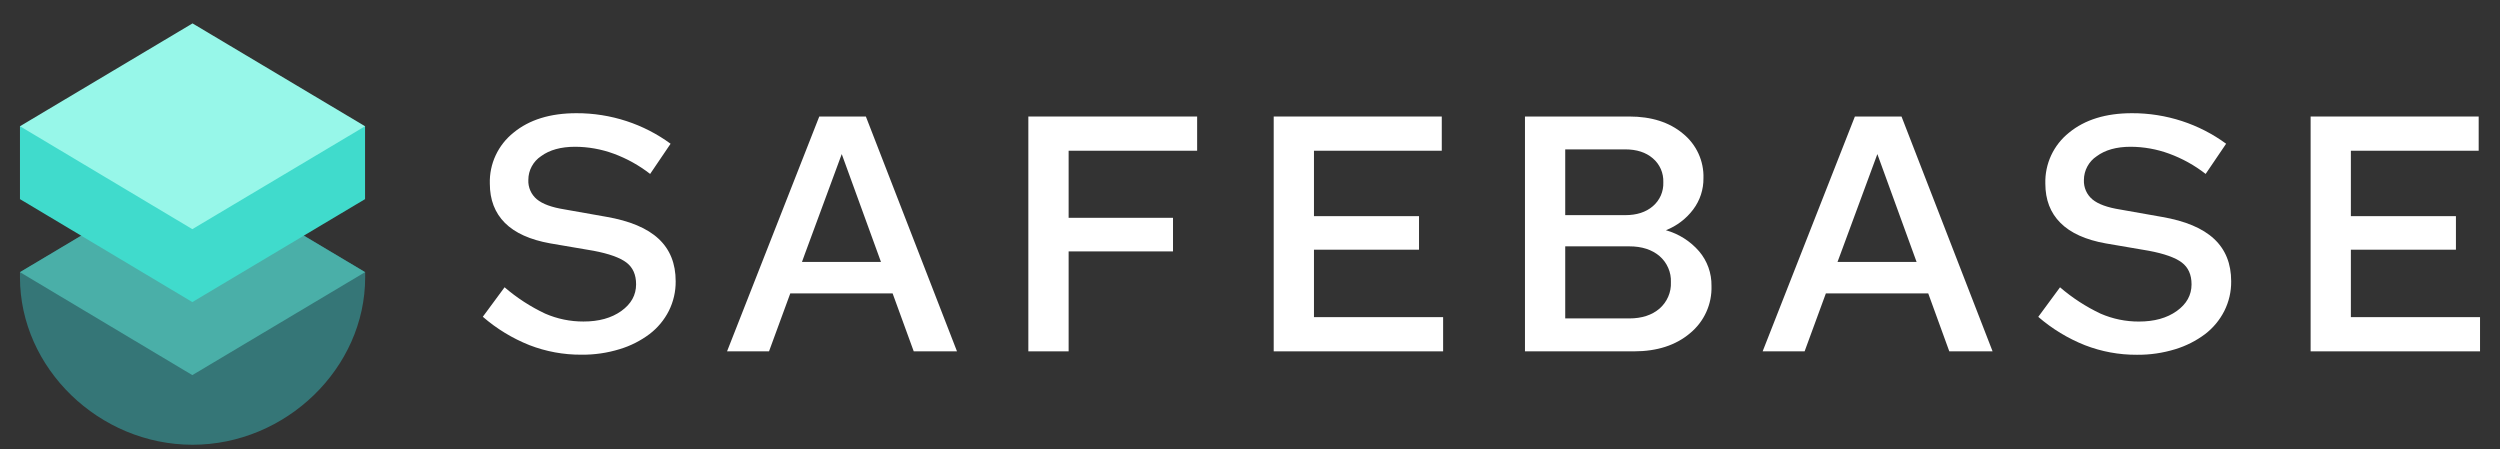 <svg width="89" height="16" viewBox="0 0 89 16" fill="none" xmlns="http://www.w3.org/2000/svg">
<rect x="0" y="0" width="89" height="16" fill="#333333" stroke="none"/>
<path d="M0.711 9.689V9.877C0.711 13.106 3.526 15.833 6.854 15.833C10.181 15.833 13 13.104 13 9.875V9.687L6.856 6.029L0.711 9.689Z" fill="#357677"/>
<path d="M6.854 6.029L0.711 9.689L6.847 13.354L12.996 9.689L6.854 6.029Z" fill="#4AAFA8"/>
<path d="M0.711 4.489V7.089L6.847 10.754L12.996 7.089V4.489H0.711Z" fill="#40DBCC"/>
<path d="M6.854 0.833L0.711 4.494L6.847 8.158L12.996 4.494L6.854 0.833Z" fill="#97F7E9"/>
<path d="M21.58 7.717L20.099 7.455C19.646 7.383 19.316 7.264 19.114 7.096C19.013 7.012 18.933 6.906 18.88 6.786C18.827 6.665 18.802 6.534 18.809 6.403C18.809 6.236 18.85 6.071 18.93 5.924C19.009 5.777 19.124 5.651 19.263 5.559C19.566 5.337 19.968 5.226 20.47 5.225C20.938 5.226 21.404 5.309 21.844 5.47C22.312 5.642 22.75 5.885 23.145 6.192L23.873 5.117C23.395 4.767 22.866 4.495 22.303 4.311C21.728 4.123 21.126 4.028 20.52 4.03C19.59 4.03 18.843 4.261 18.282 4.722C18.01 4.939 17.792 5.215 17.645 5.531C17.498 5.846 17.428 6.191 17.438 6.538C17.438 7.111 17.617 7.577 17.974 7.935C18.333 8.293 18.871 8.536 19.588 8.664L21.128 8.927C21.677 9.031 22.068 9.171 22.299 9.345C22.53 9.52 22.645 9.778 22.645 10.121C22.645 10.503 22.47 10.82 22.119 11.071C21.769 11.322 21.318 11.447 20.771 11.446C20.302 11.448 19.838 11.352 19.409 11.165C18.886 10.919 18.4 10.603 17.963 10.227L17.188 11.277C17.681 11.704 18.241 12.045 18.848 12.287C19.437 12.515 20.065 12.631 20.698 12.627C21.159 12.632 21.619 12.566 22.06 12.43C22.443 12.315 22.803 12.133 23.123 11.893C23.412 11.673 23.646 11.392 23.81 11.069C23.974 10.741 24.058 10.379 24.054 10.012C24.054 9.383 23.852 8.879 23.446 8.501C23.04 8.122 22.417 7.861 21.58 7.717Z" fill="white"/>
<path d="M36.609 12.508H38.043V8.95H41.759V7.754H38.043V5.366H42.618V4.148H36.609V12.508Z" fill="white"/>
<path d="M46.777 8.889H50.517V7.695H46.777V5.366H51.327V4.148H45.344V12.508H51.375V11.29H46.777V8.889Z" fill="white"/>
<path d="M76.96 7.721L75.478 7.459C75.025 7.387 74.695 7.268 74.492 7.1C74.392 7.016 74.311 6.91 74.258 6.789C74.206 6.669 74.181 6.538 74.187 6.407C74.188 6.24 74.229 6.075 74.309 5.928C74.388 5.781 74.501 5.655 74.641 5.563C74.944 5.338 75.345 5.226 75.846 5.225C76.315 5.226 76.78 5.309 77.22 5.47C77.689 5.642 78.128 5.885 78.521 6.192L79.25 5.117C78.773 4.767 78.243 4.495 77.68 4.311C77.104 4.123 76.502 4.028 75.898 4.03C74.966 4.03 74.22 4.261 73.658 4.722C73.386 4.939 73.168 5.215 73.021 5.531C72.875 5.846 72.804 6.191 72.814 6.538C72.814 7.111 72.993 7.577 73.352 7.935C73.71 8.293 74.247 8.537 74.964 8.665L76.502 8.928C77.051 9.032 77.441 9.171 77.673 9.346C77.903 9.521 78.019 9.779 78.019 10.122C78.019 10.504 77.844 10.821 77.493 11.072C77.142 11.323 76.692 11.448 76.144 11.447C75.676 11.449 75.212 11.353 74.781 11.166C74.26 10.92 73.774 10.604 73.337 10.228L72.562 11.28C73.056 11.707 73.617 12.048 74.223 12.289C74.814 12.518 75.441 12.634 76.074 12.63C76.535 12.635 76.994 12.568 77.436 12.433C77.818 12.317 78.178 12.136 78.499 11.896C78.787 11.676 79.021 11.395 79.185 11.072C79.35 10.744 79.434 10.382 79.43 10.015C79.43 9.386 79.227 8.882 78.821 8.504C78.415 8.125 77.795 7.864 76.96 7.721Z" fill="white"/>
<path d="M83.691 11.29V8.889H87.431V7.695H83.691V5.366H88.241V4.148H82.258V12.508H88.289V11.29H83.691Z" fill="white"/>
<path d="M59.306 8.196C59.692 8.044 60.03 7.788 60.279 7.456C60.519 7.136 60.648 6.746 60.643 6.345C60.653 6.042 60.591 5.741 60.465 5.466C60.338 5.19 60.149 4.947 59.914 4.757C59.429 4.351 58.791 4.148 58.003 4.148H54.289V12.508H58.171C58.99 12.508 59.656 12.293 60.165 11.863C60.413 11.659 60.612 11.401 60.744 11.108C60.877 10.815 60.94 10.496 60.929 10.175C60.936 9.725 60.779 9.287 60.487 8.945C60.175 8.585 59.764 8.325 59.306 8.196ZM55.722 5.318H57.86C58.266 5.318 58.593 5.424 58.839 5.635C58.963 5.739 59.06 5.871 59.126 6.019C59.19 6.167 59.22 6.327 59.214 6.489C59.22 6.651 59.19 6.811 59.126 6.959C59.06 7.107 58.963 7.238 58.839 7.343C58.593 7.554 58.266 7.659 57.86 7.659H55.722V5.318ZM59.079 10.986C58.807 11.219 58.448 11.336 58.003 11.336H55.722V8.77H58.003C58.45 8.77 58.807 8.886 59.079 9.116C59.212 9.231 59.318 9.374 59.388 9.536C59.459 9.697 59.492 9.872 59.484 10.048C59.492 10.225 59.459 10.401 59.388 10.563C59.318 10.726 59.212 10.87 59.079 10.986Z" fill="white"/>
<path d="M29.166 4.148L25.883 12.508H27.377L28.134 10.445H31.777L32.529 12.508H34.069L30.825 4.148H29.166ZM28.55 9.326L28.652 9.044L29.966 5.485L31.363 9.326H28.55Z" fill="white"/>
<path d="M66.034 4.148L62.75 12.508H64.244L65.001 10.445H68.645L69.395 12.508H70.936L67.694 4.148H66.034ZM65.415 9.326L65.52 9.044L66.834 5.485L68.231 9.326H65.415Z" fill="white"/>
</svg>

